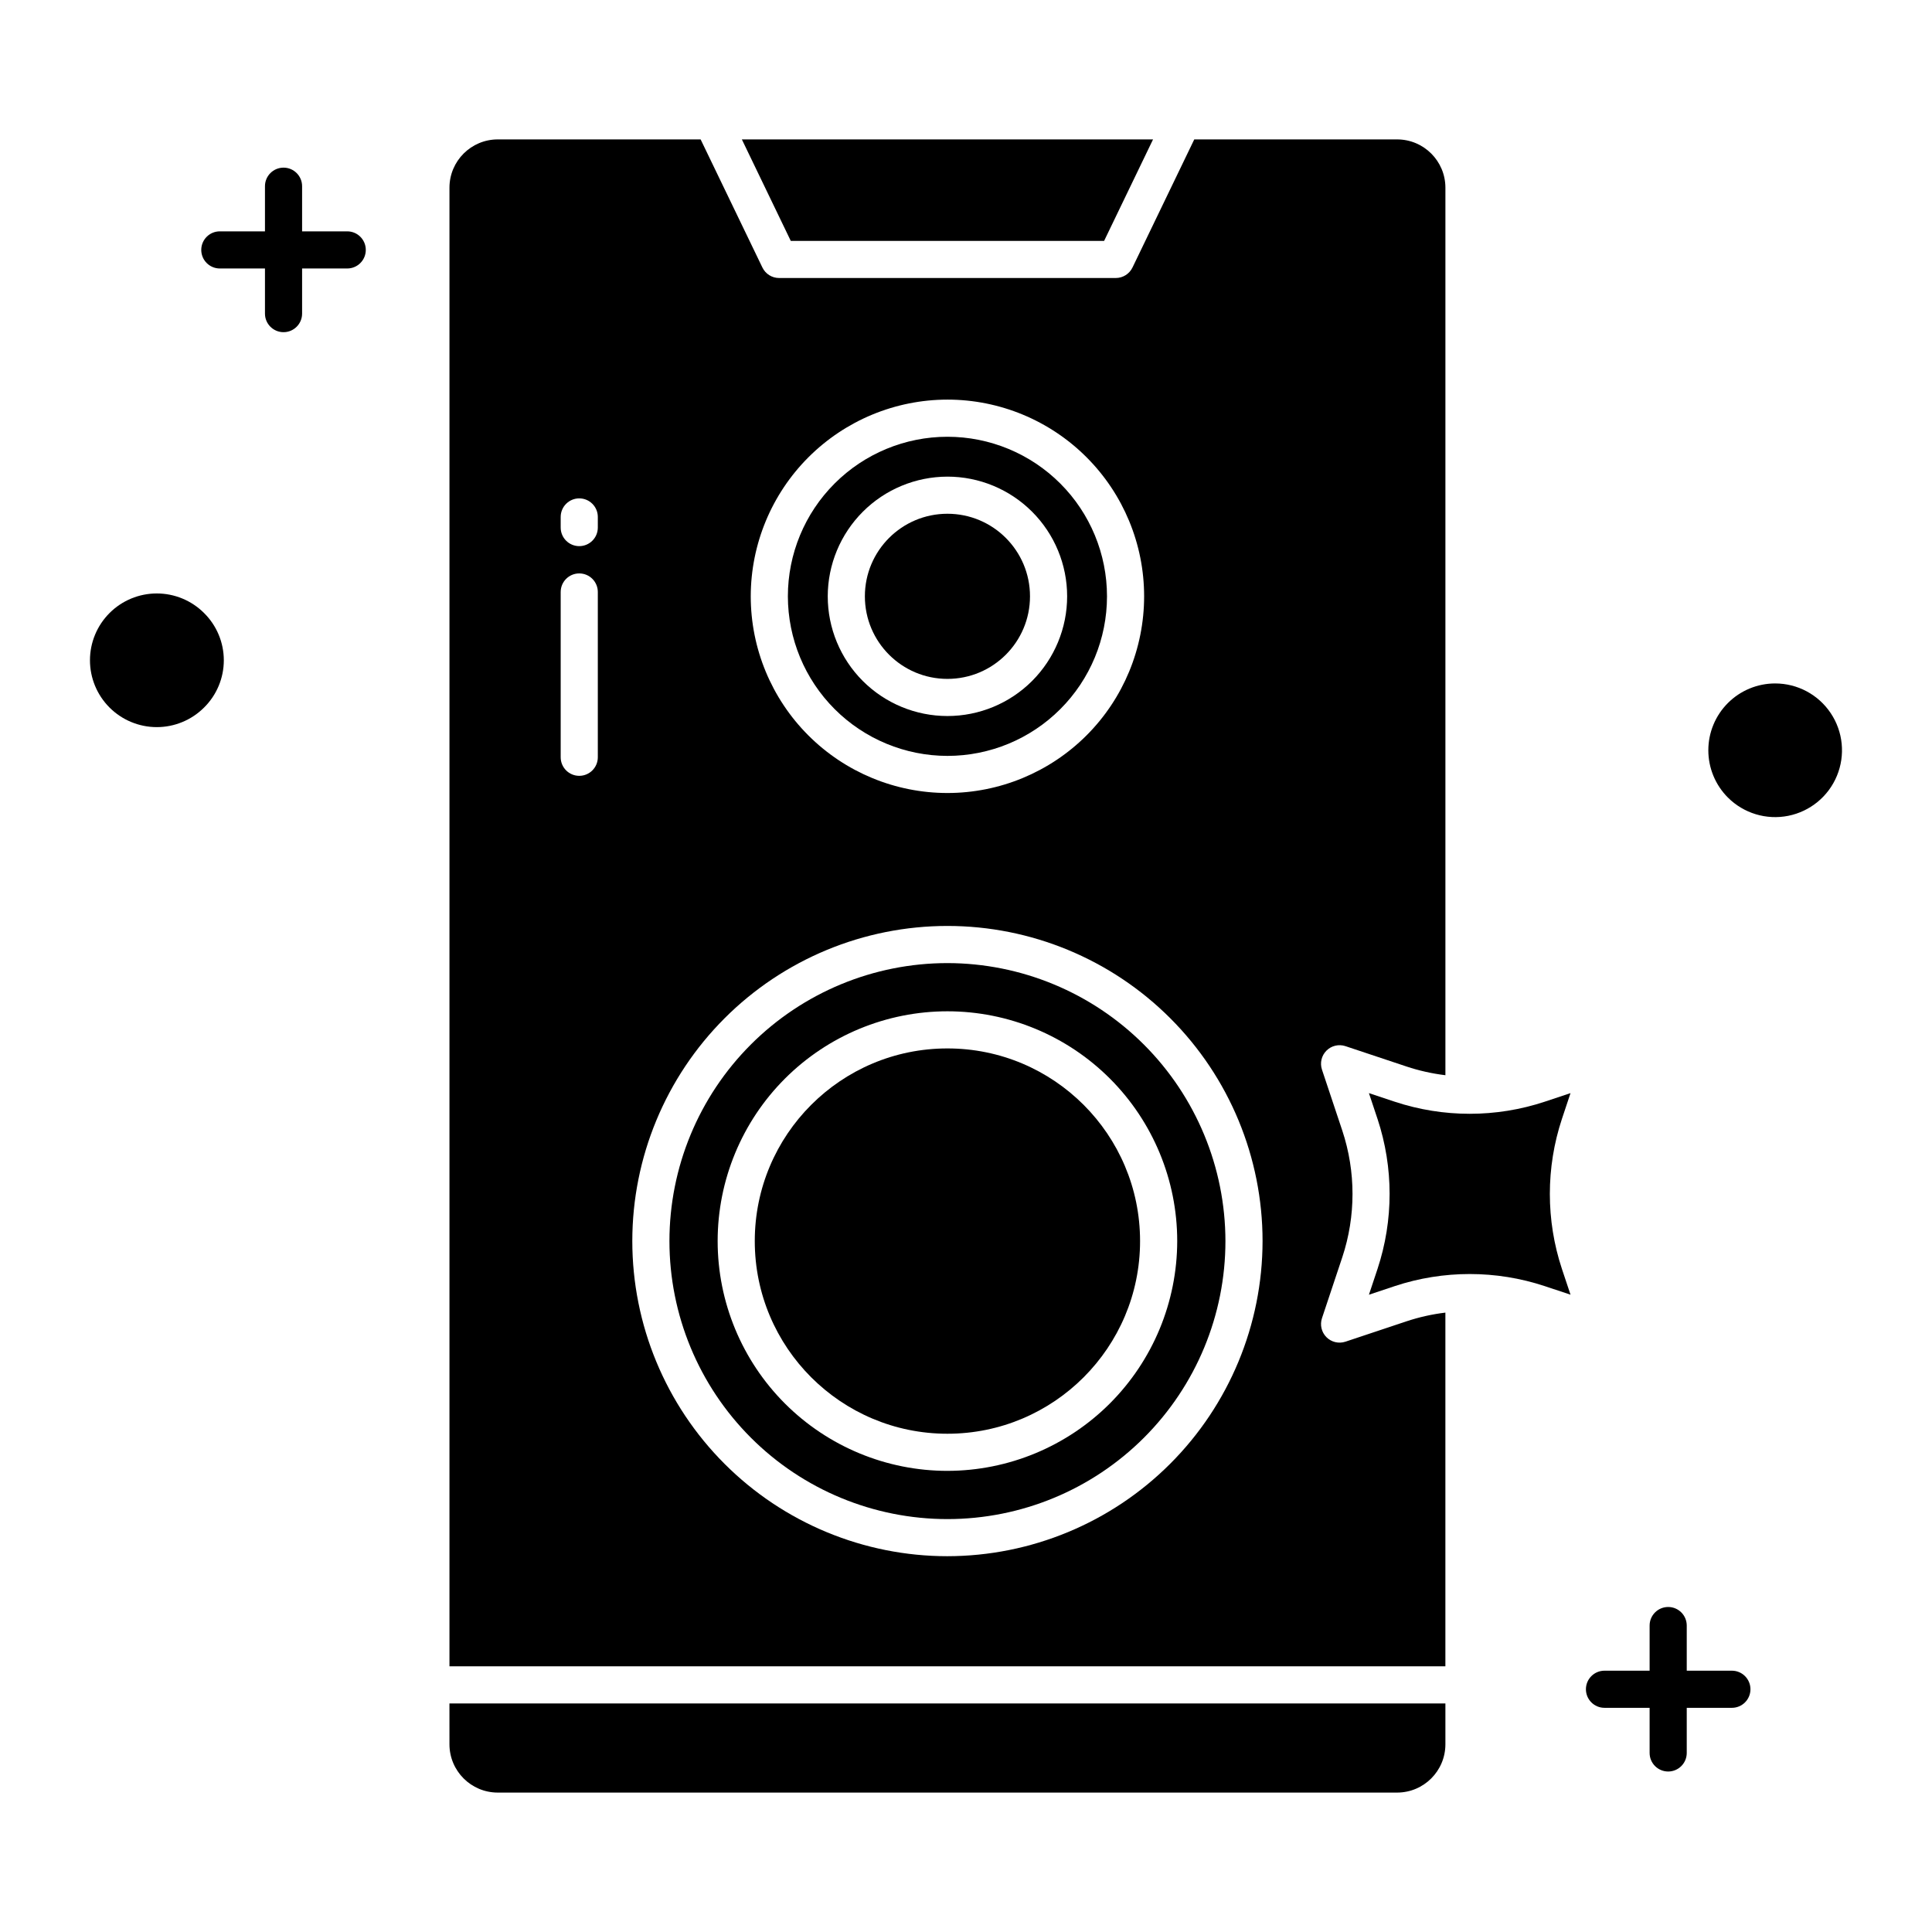 <?xml version="1.0" encoding="UTF-8"?>
<!-- The Best Svg Icon site in the world: iconSvg.co, Visit us! https://iconsvg.co -->
<svg fill="#000000" width="800px" height="800px" version="1.1" viewBox="144 144 512 512" xmlns="http://www.w3.org/2000/svg">
 <g>
  <path d="m614.44 325.12c-4.699 0-9.203 1.863-12.527 5.188-3.32 3.32-5.188 7.828-5.188 12.523 0 4.699 1.867 9.203 5.188 12.527 4.184 4.18 10.18 6 15.98 4.844s10.645-5.129 12.906-10.594c2.266-5.465 1.652-11.699-1.637-16.617-3.285-4.918-8.809-7.871-14.723-7.871z"/>
  <path d="m602.97 586.75h-11.965v-11.965c0-2.715-2.203-4.918-4.918-4.918-2.719 0-4.922 2.203-4.922 4.918v11.965h-11.961c-2.715 0-4.918 2.203-4.918 4.918 0 2.719 2.203 4.922 4.918 4.922h11.961v11.961c0 2.715 2.203 4.918 4.922 4.918 2.715 0 4.918-2.203 4.918-4.918v-11.961h11.965c2.715 0 4.918-2.203 4.918-4.922 0-2.715-2.203-4.918-4.918-4.918z"/>
  <path d="m263.11 606.26c0.008 7.062 5.731 12.785 12.793 12.793h238.35c7.062-0.008 12.785-5.731 12.793-12.793v-10.824h-263.94z"/>
  <path d="m236.02 205.31h-11.961v-11.965c0-2.715-2.203-4.918-4.918-4.918-2.719 0-4.922 2.203-4.922 4.918v11.965h-11.965c-2.715 0-4.918 2.203-4.918 4.918 0 2.719 2.203 4.922 4.918 4.922h11.965v11.961c0 2.719 2.203 4.918 4.922 4.918 2.715 0 4.918-2.199 4.918-4.918v-11.961h11.961c2.719 0 4.918-2.203 4.918-4.922 0-2.715-2.199-4.918-4.918-4.918z"/>
  <path d="m198.08 306.46c-3.324-3.324-7.828-5.188-12.523-5.188-4.699 0-9.203 1.863-12.527 5.188-3.32 3.32-5.188 7.824-5.188 12.523 0 4.695 1.867 9.203 5.188 12.523 3.324 3.32 7.828 5.188 12.527 5.188 4.695 0 9.199-1.867 12.523-5.188 3.348-3.309 5.234-7.816 5.234-12.523s-1.887-9.219-5.234-12.523z"/>
  <path d="m416.96 302.03c0 12.086-9.793 21.883-21.879 21.883-12.082 0-21.879-9.797-21.879-21.883 0-12.082 9.797-21.879 21.879-21.879 12.086 0 21.879 9.797 21.879 21.879"/>
  <path d="m500.56 499.56c-1.77 0.586-3.719 0.129-5.035-1.191-1.316-1.316-1.777-3.266-1.188-5.035l5.387-16.16v0.004c3.606-10.895 3.606-22.66 0-33.555l-5.387-16.156c-0.59-1.77-0.129-3.719 1.188-5.035 1.316-1.32 3.266-1.781 5.035-1.191l16.16 5.387h-0.004c3.359 1.117 6.82 1.891 10.332 2.316v-235.21c-0.008-7.059-5.731-12.781-12.789-12.789h-53.766l-16.371 33.949v-0.004c-0.82 1.703-2.543 2.785-4.43 2.785h-89.223c-1.887 0-3.606-1.082-4.426-2.785l-16.371-33.949h-53.766v0.004c-7.062 0.008-12.785 5.731-12.793 12.789v391.86h263.93v-93.738c-3.516 0.422-6.977 1.199-10.332 2.316zm-105.48-249.66c13.824 0 27.082 5.492 36.859 15.27 9.777 9.773 15.27 23.035 15.266 36.859 0 13.824-5.488 27.082-15.266 36.859-9.777 9.773-23.035 15.266-36.859 15.266s-27.082-5.492-36.859-15.266c-9.777-9.777-15.266-23.035-15.266-36.863 0.016-13.816 5.512-27.066 15.285-36.84 9.77-9.773 23.02-15.27 36.84-15.285zm-92.652 94.781c0 2.719-2.203 4.922-4.922 4.922-2.715 0-4.918-2.203-4.918-4.922v-43.797c0-2.719 2.203-4.922 4.918-4.922 2.719 0 4.922 2.203 4.922 4.922zm0-60.871c0 2.719-2.203 4.922-4.922 4.922-2.715 0-4.918-2.203-4.918-4.922v-2.812c0-2.719 2.203-4.922 4.918-4.922 2.719 0 4.922 2.203 4.922 4.922zm92.652 272.6c-22.148 0-43.391-8.801-59.051-24.461s-24.461-36.902-24.461-59.051c0-22.148 8.801-43.391 24.461-59.051 15.66-15.664 36.902-24.461 59.051-24.461s43.391 8.797 59.051 24.461c15.664 15.66 24.461 36.902 24.461 59.051-0.023 22.141-8.832 43.367-24.488 59.023s-36.883 24.461-59.023 24.488z"/>
  <path d="m395.08 344.32c11.215 0 21.973-4.453 29.902-12.387 7.93-7.93 12.383-18.684 12.383-29.898s-4.453-21.973-12.383-29.902c-7.93-7.93-18.688-12.387-29.902-12.387s-21.969 4.457-29.898 12.387c-7.934 7.93-12.387 18.684-12.387 29.898 0.012 11.215 4.473 21.961 12.398 29.891 7.926 7.926 18.676 12.387 29.887 12.398zm0-74.008c8.414 0 16.48 3.344 22.43 9.293 5.949 5.945 9.293 14.016 9.293 22.43 0 8.41-3.344 16.48-9.293 22.43-5.949 5.949-14.016 9.289-22.43 9.289-8.41 0-16.48-3.34-22.43-9.289-5.949-5.949-9.289-14.02-9.289-22.434 0.008-8.406 3.356-16.469 9.301-22.418 5.945-5.945 14.008-9.289 22.418-9.301z"/>
  <path d="m436.6 207.84 12.969-26.895h-108.97l12.965 26.895z"/>
  <path d="m557.93 440.51 2.273-6.824-6.824 2.273h0.004c-12.918 4.277-26.863 4.277-39.781 0l-6.824-2.273 2.273 6.824h0.004c4.273 12.914 4.273 26.863 0 39.777l-2.273 6.824 6.824-2.273h-0.004c12.918-4.277 26.867-4.277 39.781 0l6.824 2.273-2.277-6.82c-4.273-12.914-4.273-26.867 0-39.781z"/>
  <path d="m395.08 399.23c-19.539 0-38.277 7.762-52.094 21.578s-21.578 32.555-21.578 52.094c0 19.539 7.762 38.277 21.578 52.094s32.555 21.578 52.094 21.578 38.277-7.762 52.094-21.578 21.578-32.555 21.578-52.094c-0.023-19.531-7.793-38.258-21.602-52.07-13.812-13.809-32.539-21.578-52.07-21.602zm0 134.56v0.004c-16.148 0-31.637-6.418-43.059-17.836-11.418-11.422-17.836-26.91-17.836-43.059 0-16.148 6.418-31.637 17.836-43.059 11.422-11.418 26.91-17.836 43.059-17.836s31.637 6.418 43.059 17.836c11.418 11.422 17.836 26.91 17.836 43.059-0.02 16.145-6.441 31.621-17.855 43.039-11.418 11.414-26.895 17.836-43.039 17.855z"/>
  <path d="m446.13 472.9c0 28.195-22.859 51.055-51.055 51.055s-51.051-22.859-51.051-51.055c0-28.195 22.855-51.055 51.051-51.055s51.055 22.859 51.055 51.055"/>
 </g>
</svg>